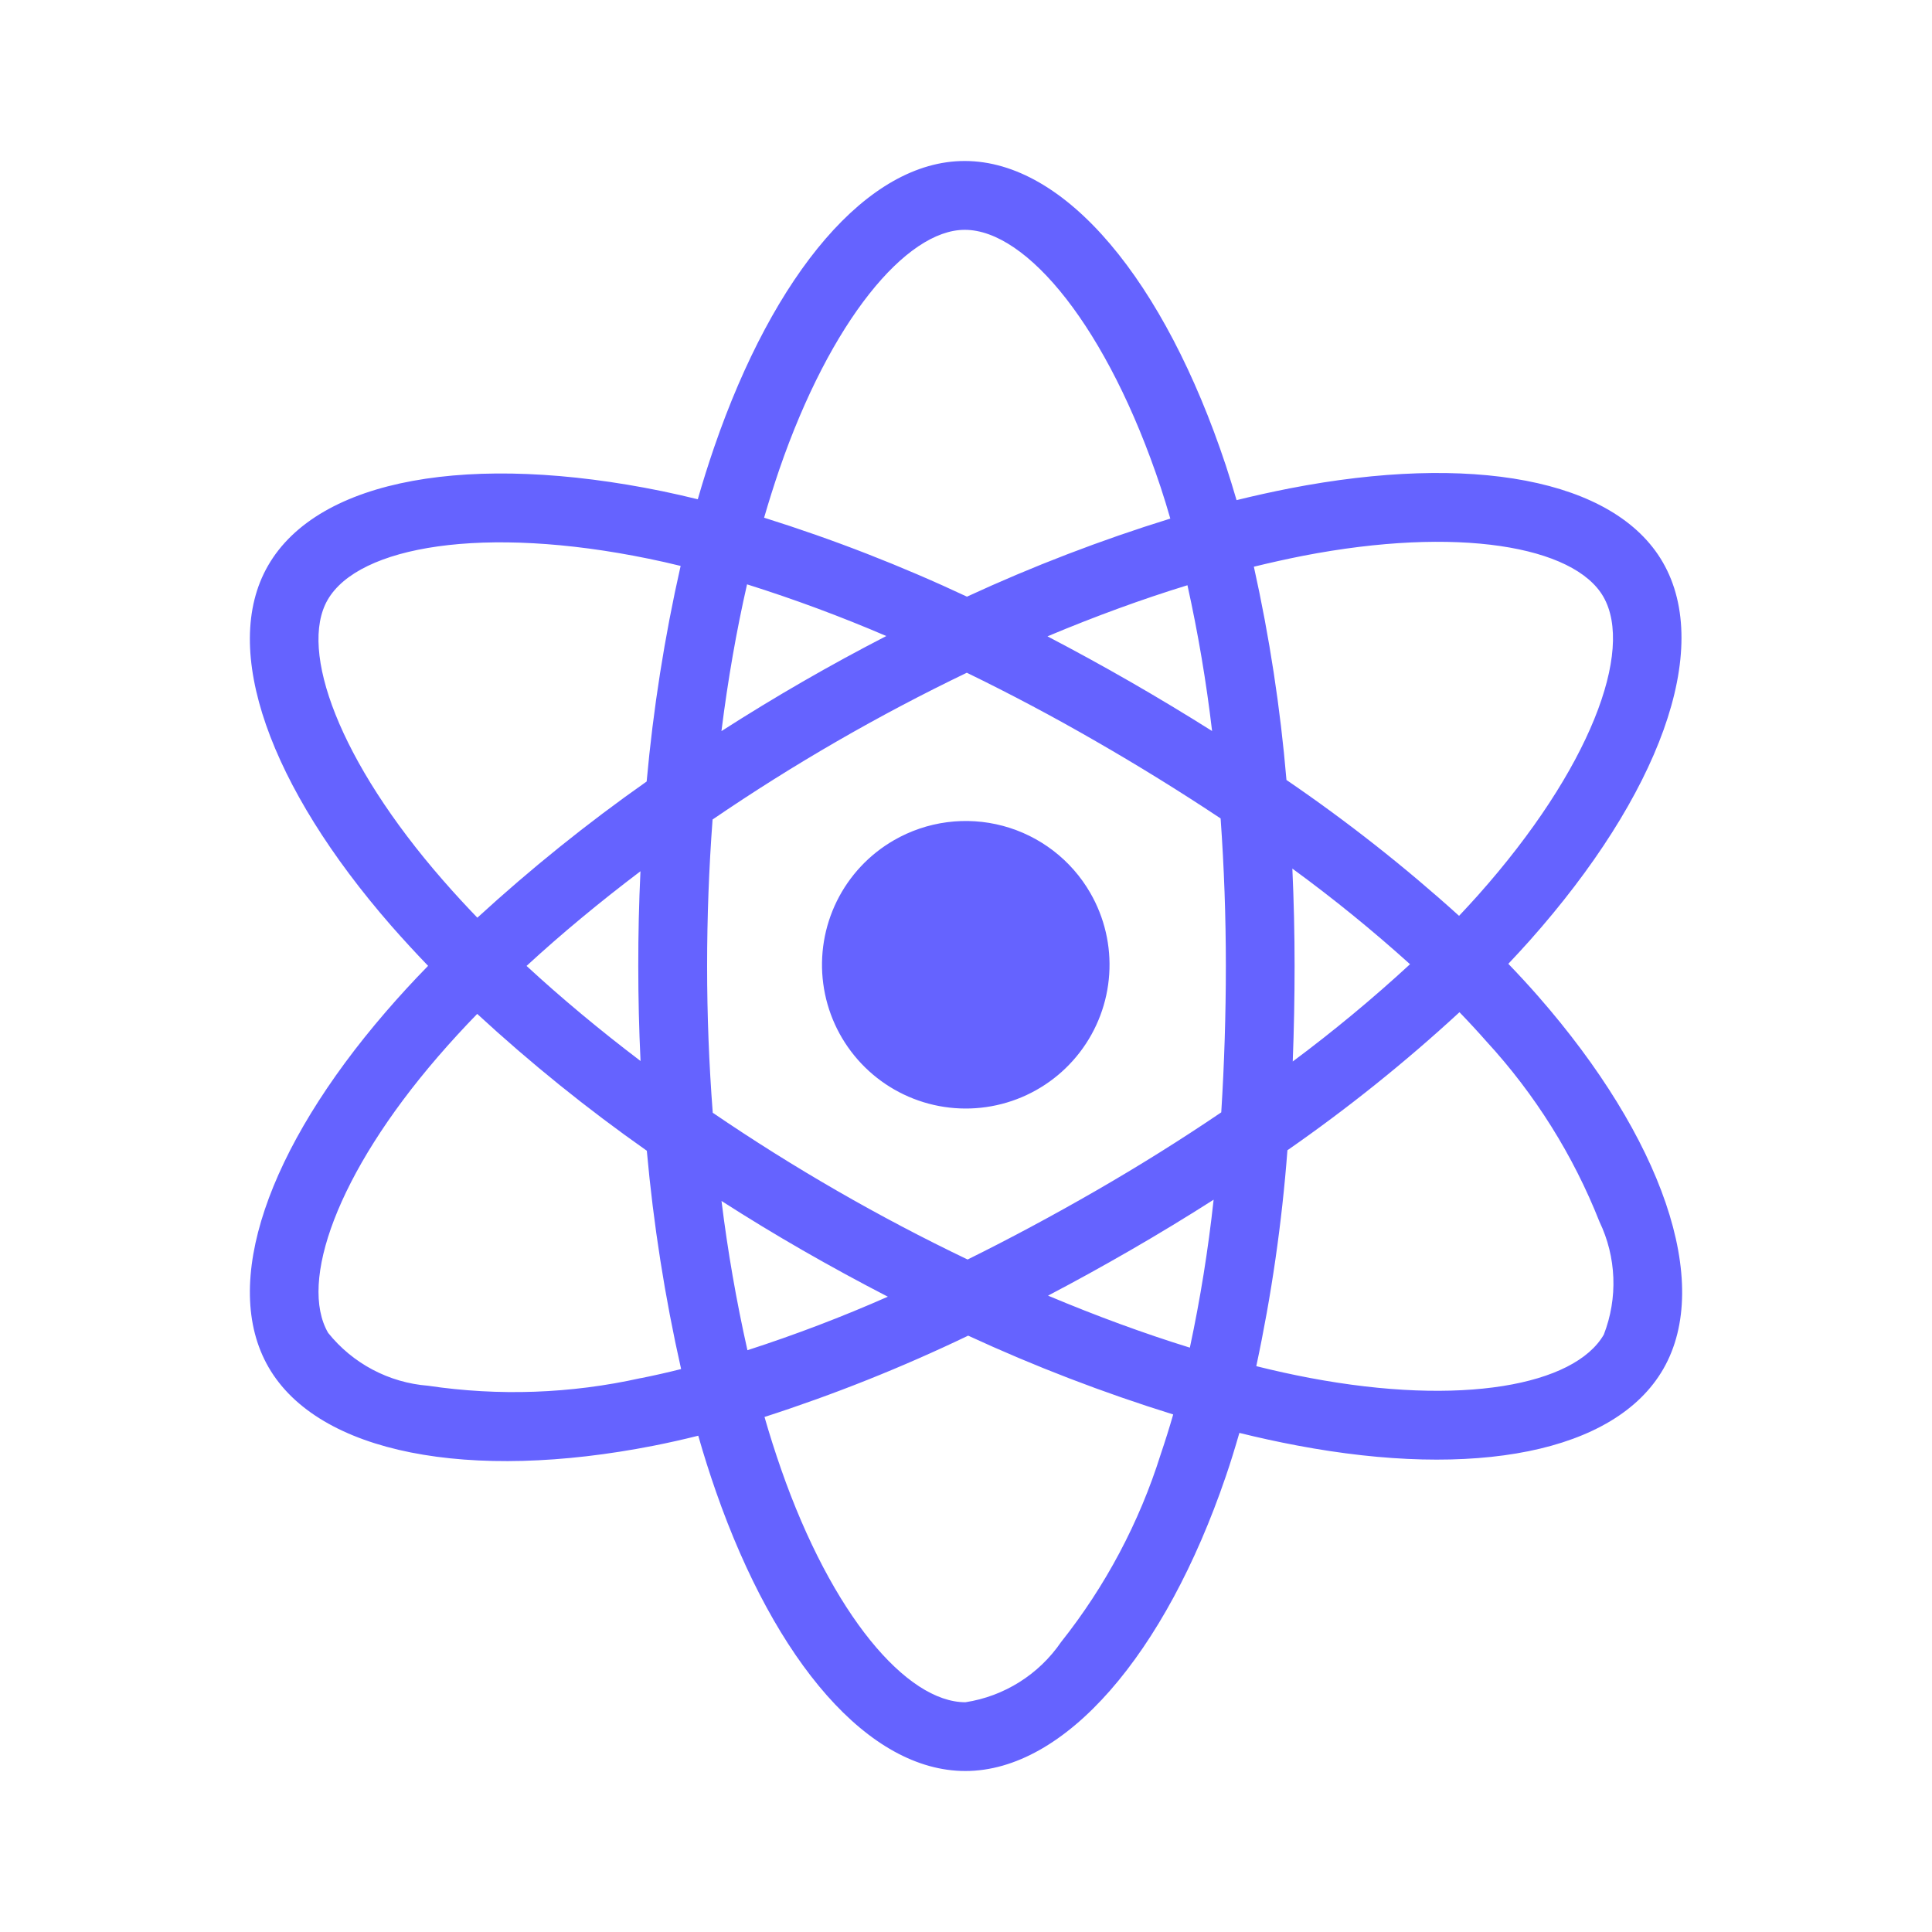 <svg width="100" height="100" viewBox="0 0 100 100" fill="none" xmlns="http://www.w3.org/2000/svg">
<path d="M79.617 51.567C79.128 51.008 78.612 50.449 78.071 49.887C78.449 49.487 78.815 49.089 79.171 48.692C85.858 41.175 88.683 33.633 86.067 29.104C83.558 24.758 76.096 23.462 66.75 25.279C65.831 25.46 64.915 25.662 64.004 25.887C63.829 25.287 63.644 24.69 63.45 24.096C60.279 14.542 55.158 8.329 49.925 8.333C44.908 8.333 40.058 14.154 36.962 23.158C36.657 24.047 36.375 24.942 36.117 25.842C35.508 25.692 34.897 25.553 34.283 25.425C24.425 23.404 16.487 24.737 13.875 29.275C11.371 33.621 13.987 40.733 20.242 47.908C20.864 48.617 21.503 49.311 22.158 49.992C21.383 50.783 20.654 51.579 19.971 52.371C13.867 59.446 11.4 66.437 13.9 70.767C16.483 75.242 24.308 76.704 33.837 74.829C34.61 74.676 35.378 74.504 36.142 74.312C36.419 75.287 36.726 76.255 37.062 77.217C40.146 86.037 44.967 91.667 49.967 91.667C55.133 91.667 60.308 85.612 63.446 76.421C63.696 75.696 63.925 74.942 64.15 74.167C65.136 74.411 66.129 74.628 67.129 74.817C76.308 76.554 83.596 75.192 86.092 70.858C88.671 66.379 86.008 58.871 79.617 51.567ZM16.958 31.05C18.567 28.258 25.054 27.167 33.567 28.917C34.111 29.028 34.665 29.153 35.229 29.292C34.397 32.968 33.81 36.696 33.471 40.45C30.401 42.608 27.474 44.964 24.708 47.5C24.1 46.869 23.507 46.224 22.929 45.562C17.567 39.421 15.45 33.671 16.958 31.05ZM33.154 54.917C31.029 53.304 29.05 51.654 27.254 49.996C29.046 48.346 31.025 46.704 33.15 45.096C33.072 46.732 33.035 48.369 33.037 50.008C33.037 51.647 33.076 53.283 33.154 54.917ZM33.154 71.333C29.543 72.138 25.814 72.27 22.154 71.725C21.151 71.647 20.174 71.363 19.285 70.892C18.395 70.421 17.612 69.773 16.983 68.987C15.463 66.362 17.446 60.746 22.667 54.696C23.322 53.937 24 53.199 24.7 52.479C27.467 55.031 30.4 57.397 33.479 59.562C33.821 63.364 34.414 67.139 35.254 70.862C34.56 71.037 33.858 71.196 33.15 71.337L33.154 71.333ZM62.737 37.837C61.34 36.957 59.926 36.105 58.496 35.283C57.085 34.472 55.658 33.69 54.217 32.937C56.688 31.9 59.117 31.012 61.462 30.292C62.014 32.784 62.44 35.302 62.737 37.837ZM40.333 24.312C42.983 16.604 46.908 11.896 49.933 11.896C53.154 11.892 57.337 16.971 60.075 25.217C60.253 25.756 60.419 26.297 60.575 26.842C56.981 27.955 53.465 29.305 50.05 30.883C46.646 29.286 43.138 27.921 39.55 26.796C39.792 25.962 40.053 25.135 40.333 24.312ZM38.667 30.246C41.113 31.016 43.519 31.909 45.875 32.921C42.953 34.426 40.108 36.067 37.342 37.842C37.675 35.183 38.121 32.637 38.667 30.246ZM37.346 62.162C38.726 63.048 40.128 63.9 41.55 64.717C43 65.55 44.468 66.35 45.954 67.117C43.581 68.164 41.156 69.089 38.687 69.887C38.114 67.337 37.666 64.761 37.346 62.167V62.162ZM60.079 75.271C58.971 78.8 57.222 82.095 54.921 84.992C54.353 85.822 53.62 86.527 52.769 87.063C51.917 87.599 50.965 87.955 49.971 88.108C46.933 88.108 43.062 83.587 40.429 76.042C40.118 75.15 39.832 74.25 39.571 73.342C43.176 72.179 46.698 70.773 50.112 69.133C53.557 70.724 57.102 72.086 60.725 73.212C60.525 73.904 60.31 74.59 60.079 75.271ZM61.587 69.754C59.217 69.021 56.754 68.117 54.246 67.062C55.66 66.321 57.083 65.536 58.517 64.708C59.989 63.858 61.422 62.987 62.817 62.096C62.538 64.668 62.128 67.224 61.587 69.754ZM63.45 49.992C63.45 52.522 63.371 55.05 63.212 57.575C61.158 58.967 58.992 60.325 56.737 61.625C54.487 62.921 52.267 64.112 50.083 65.192C47.786 64.092 45.533 62.906 43.325 61.633C41.13 60.369 38.986 59.023 36.892 57.596C36.697 55.068 36.6 52.537 36.6 50.004C36.6 47.474 36.694 44.944 36.883 42.417C41.072 39.557 45.471 37.018 50.042 34.821C52.308 35.923 54.535 37.105 56.721 38.367C58.915 39.628 61.068 40.96 63.179 42.362C63.36 44.901 63.45 47.444 63.45 49.992ZM67.433 28.771C75.442 27.217 81.475 28.262 82.987 30.883C84.6 33.675 82.292 39.833 76.513 46.325C76.193 46.683 75.862 47.043 75.521 47.404C72.706 44.86 69.721 42.51 66.587 40.371C66.272 36.658 65.708 32.971 64.9 29.333C65.761 29.122 66.606 28.935 67.433 28.771ZM66.892 44.958C69.006 46.502 71.04 48.154 72.983 49.908C71.049 51.691 69.022 53.371 66.912 54.942C66.976 53.292 67.008 51.642 67.008 49.992C67.008 48.314 66.969 46.636 66.892 44.958ZM83.013 69.079C81.496 71.708 75.646 72.804 67.792 71.321C66.892 71.151 65.969 70.948 65.025 70.712C65.814 67.028 66.352 63.294 66.637 59.537C69.766 57.362 72.741 54.975 75.542 52.392C76.033 52.9 76.5 53.406 76.942 53.908C79.446 56.632 81.428 59.792 82.787 63.233C83.223 64.141 83.467 65.127 83.506 66.133C83.545 67.138 83.377 68.141 83.013 69.079ZM46.267 43.492C44.992 44.227 43.964 45.325 43.313 46.645C42.663 47.965 42.418 49.448 42.61 50.907C42.802 52.367 43.422 53.736 44.393 54.842C45.363 55.949 46.64 56.743 48.061 57.124C49.483 57.505 50.985 57.456 52.379 56.983C53.773 56.51 54.995 55.635 55.891 54.467C56.787 53.3 57.317 51.893 57.413 50.424C57.51 48.956 57.169 47.491 56.433 46.217C55.945 45.37 55.294 44.628 54.519 44.033C53.743 43.438 52.858 43.001 51.914 42.748C50.97 42.495 49.986 42.431 49.017 42.558C48.047 42.686 47.113 43.003 46.267 43.492Z" fill="#6563FF"/>
</svg>

